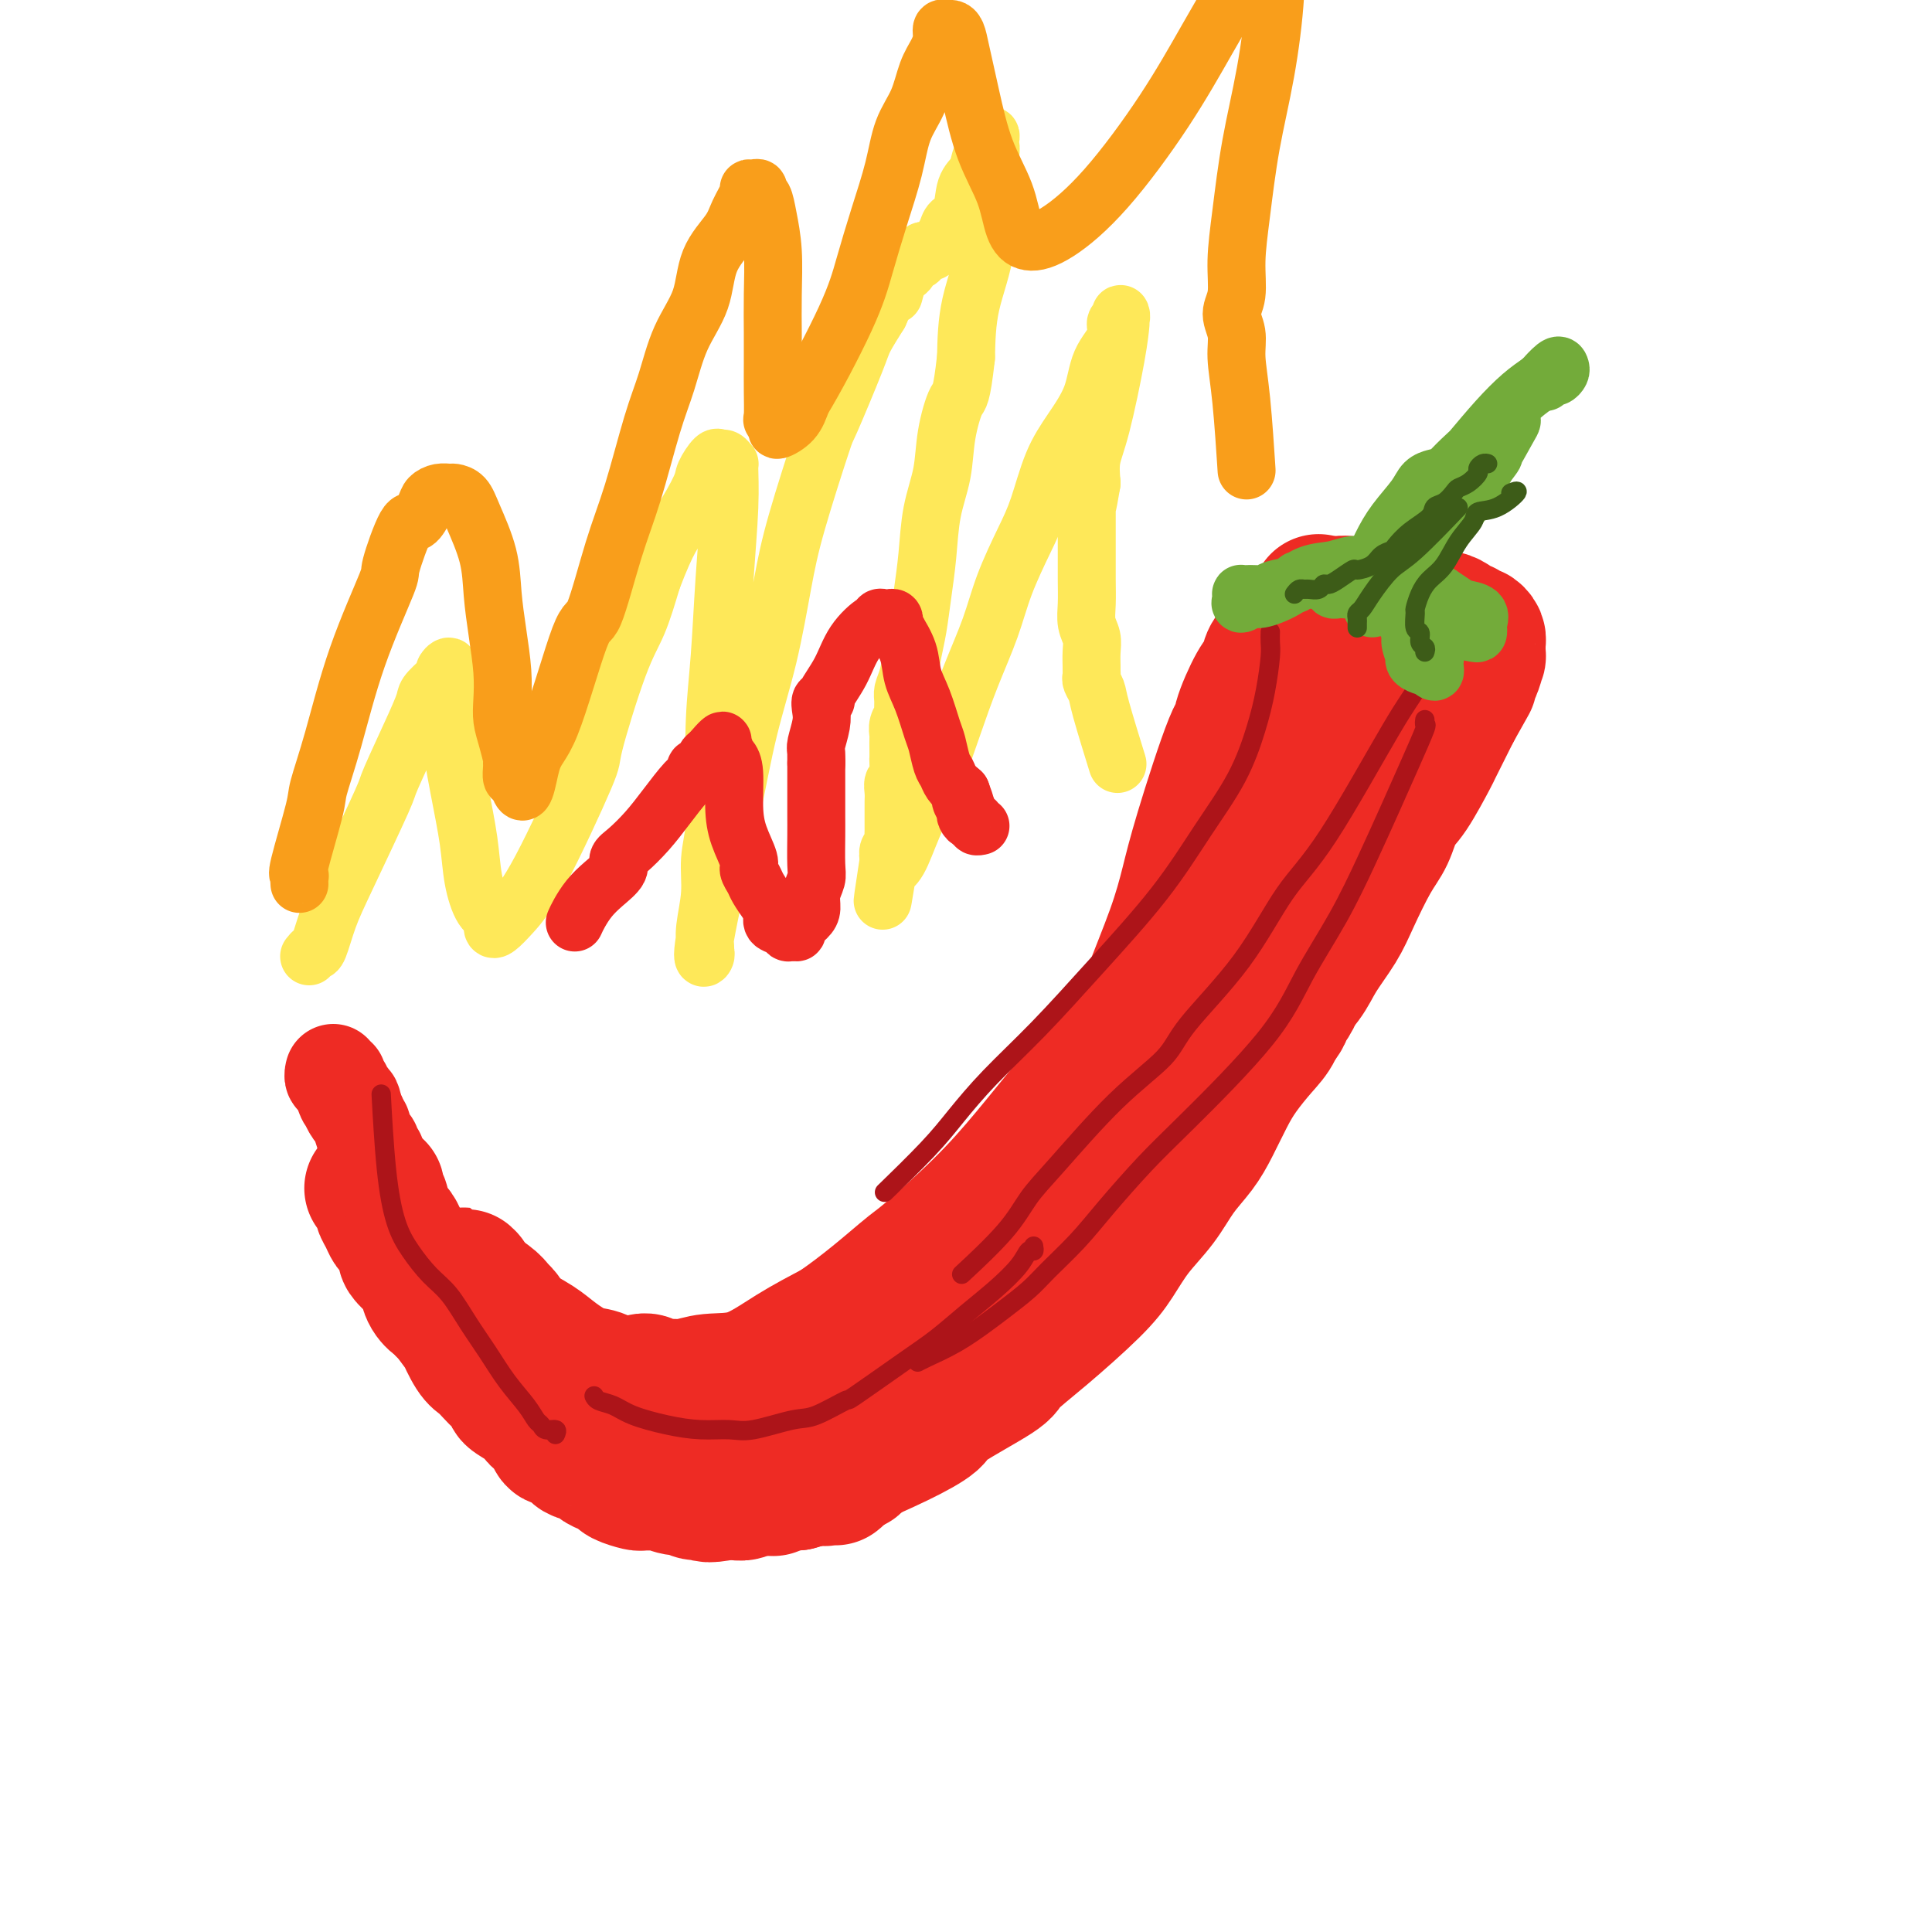 <svg viewBox='0 0 400 400' version='1.1' xmlns='http://www.w3.org/2000/svg' xmlns:xlink='http://www.w3.org/1999/xlink'><g fill='none' stroke='#EE2B24' stroke-width='12' stroke-linecap='round' stroke-linejoin='round'><path d='M137,290c0.028,0.023 0.056,0.047 0,0c-0.056,-0.047 -0.197,-0.163 0,0c0.197,0.163 0.731,0.606 1,1c0.269,0.394 0.272,0.740 1,1c0.728,0.260 2.180,0.436 3,1c0.820,0.564 1.009,1.517 2,2c0.991,0.483 2.785,0.496 4,1c1.215,0.504 1.853,1.497 3,2c1.147,0.503 2.805,0.514 5,1c2.195,0.486 4.927,1.447 7,2c2.073,0.553 3.488,0.697 5,1c1.512,0.303 3.121,0.766 4,1c0.879,0.234 1.029,0.240 2,0c0.971,-0.240 2.765,-0.727 5,-1c2.235,-0.273 4.912,-0.332 7,-1c2.088,-0.668 3.589,-1.944 5,-3c1.411,-1.056 2.733,-1.892 5,-4c2.267,-2.108 5.480,-5.487 8,-8c2.520,-2.513 4.346,-4.160 6,-6c1.654,-1.840 3.137,-3.871 5,-6c1.863,-2.129 4.105,-4.354 6,-7c1.895,-2.646 3.442,-5.713 5,-8c1.558,-2.287 3.128,-3.793 5,-6c1.872,-2.207 4.045,-5.114 6,-8c1.955,-2.886 3.692,-5.750 5,-8c1.308,-2.250 2.188,-3.886 3,-6c0.812,-2.114 1.557,-4.704 3,-7c1.443,-2.296 3.583,-4.296 5,-6c1.417,-1.704 2.112,-3.113 3,-5c0.888,-1.887 1.968,-4.254 3,-6c1.032,-1.746 2.016,-2.873 3,-4'/><path d='M262,203c6.715,-10.764 3.003,-5.674 2,-5c-1.003,0.674 0.705,-3.069 2,-5c1.295,-1.931 2.179,-2.050 3,-3c0.821,-0.950 1.581,-2.733 2,-4c0.419,-1.267 0.497,-2.020 1,-3c0.503,-0.980 1.430,-2.186 2,-3c0.570,-0.814 0.783,-1.234 1,-2c0.217,-0.766 0.437,-1.878 1,-3c0.563,-1.122 1.470,-2.253 2,-3c0.530,-0.747 0.682,-1.108 1,-2c0.318,-0.892 0.802,-2.314 1,-3c0.198,-0.686 0.109,-0.635 0,-1c-0.109,-0.365 -0.239,-1.144 0,-2c0.239,-0.856 0.848,-1.788 1,-2c0.152,-0.212 -0.151,0.295 0,0c0.151,-0.295 0.757,-1.392 1,-2c0.243,-0.608 0.121,-0.726 0,-1c-0.121,-0.274 -0.243,-0.703 0,-1c0.243,-0.297 0.850,-0.461 1,-1c0.150,-0.539 -0.157,-1.453 0,-2c0.157,-0.547 0.778,-0.729 1,-1c0.222,-0.271 0.046,-0.632 0,-1c-0.046,-0.368 0.039,-0.743 0,-1c-0.039,-0.257 -0.203,-0.398 0,-1c0.203,-0.602 0.771,-1.667 1,-2c0.229,-0.333 0.118,0.065 0,0c-0.118,-0.065 -0.241,-0.595 0,-1c0.241,-0.405 0.848,-0.686 1,-1c0.152,-0.314 -0.151,-0.661 0,-1c0.151,-0.339 0.758,-0.668 1,-1c0.242,-0.332 0.121,-0.666 0,-1'/><path d='M287,144c1.619,-4.509 1.166,-1.782 1,-1c-0.166,0.782 -0.044,-0.383 0,-1c0.044,-0.617 0.012,-0.687 0,-1c-0.012,-0.313 -0.003,-0.867 0,-1c0.003,-0.133 0.001,0.157 0,0c-0.001,-0.157 -0.000,-0.759 0,-1c0.000,-0.241 0.000,-0.120 0,0'/></g>
<g fill='none' stroke='#EE2B24' stroke-width='28' stroke-linecap='round' stroke-linejoin='round'><path d='M288,138c0.008,0.289 0.016,0.579 0,1c-0.016,0.421 -0.058,0.974 0,1c0.058,0.026 0.214,-0.473 0,0c-0.214,0.473 -0.797,1.919 -1,3c-0.203,1.081 -0.025,1.797 0,3c0.025,1.203 -0.102,2.894 0,4c0.102,1.106 0.434,1.629 0,3c-0.434,1.371 -1.635,3.590 -2,5c-0.365,1.410 0.106,2.010 0,3c-0.106,0.990 -0.788,2.372 -1,4c-0.212,1.628 0.045,3.504 0,5c-0.045,1.496 -0.392,2.611 -1,4c-0.608,1.389 -1.476,3.050 -2,4c-0.524,0.950 -0.704,1.189 -1,2c-0.296,0.811 -0.708,2.194 -1,3c-0.292,0.806 -0.463,1.033 -1,2c-0.537,0.967 -1.438,2.672 -2,4c-0.562,1.328 -0.783,2.279 -1,3c-0.217,0.721 -0.428,1.212 -1,2c-0.572,0.788 -1.504,1.873 -2,3c-0.496,1.127 -0.556,2.297 -1,3c-0.444,0.703 -1.273,0.939 -2,2c-0.727,1.061 -1.354,2.945 -2,4c-0.646,1.055 -1.311,1.280 -2,2c-0.689,0.720 -1.401,1.935 -2,3c-0.599,1.065 -1.084,1.979 -2,3c-0.916,1.021 -2.262,2.149 -3,3c-0.738,0.851 -0.869,1.426 -1,2'/><path d='M257,219c-2.796,3.579 -2.785,3.028 -3,3c-0.215,-0.028 -0.657,0.469 -2,2c-1.343,1.531 -3.586,4.097 -5,6c-1.414,1.903 -1.997,3.143 -3,4c-1.003,0.857 -2.424,1.331 -4,3c-1.576,1.669 -3.307,4.532 -4,6c-0.693,1.468 -0.348,1.540 -1,2c-0.652,0.460 -2.299,1.309 -4,3c-1.701,1.691 -3.455,4.224 -5,6c-1.545,1.776 -2.882,2.795 -4,4c-1.118,1.205 -2.018,2.595 -3,4c-0.982,1.405 -2.048,2.826 -3,4c-0.952,1.174 -1.792,2.100 -3,3c-1.208,0.900 -2.784,1.774 -4,3c-1.216,1.226 -2.073,2.802 -3,4c-0.927,1.198 -1.925,2.016 -3,3c-1.075,0.984 -2.228,2.135 -3,3c-0.772,0.865 -1.164,1.444 -2,2c-0.836,0.556 -2.114,1.088 -3,2c-0.886,0.912 -1.378,2.204 -2,3c-0.622,0.796 -1.375,1.098 -2,2c-0.625,0.902 -1.122,2.406 -2,3c-0.878,0.594 -2.137,0.277 -3,1c-0.863,0.723 -1.330,2.485 -2,3c-0.670,0.515 -1.542,-0.217 -2,0c-0.458,0.217 -0.500,1.382 -1,2c-0.500,0.618 -1.457,0.688 -2,1c-0.543,0.312 -0.671,0.867 -1,1c-0.329,0.133 -0.858,-0.157 -1,0c-0.142,0.157 0.102,0.759 0,1c-0.102,0.241 -0.551,0.120 -1,0'/><path d='M176,303c-6.123,5.741 -1.429,1.595 0,0c1.429,-1.595 -0.406,-0.638 -1,0c-0.594,0.638 0.052,0.956 0,1c-0.052,0.044 -0.801,-0.185 -1,0c-0.199,0.185 0.154,0.785 0,1c-0.154,0.215 -0.815,0.043 -1,0c-0.185,-0.043 0.105,0.041 0,0c-0.105,-0.041 -0.607,-0.207 -1,0c-0.393,0.207 -0.679,0.788 -1,1c-0.321,0.212 -0.678,0.057 -1,0c-0.322,-0.057 -0.611,-0.016 -1,0c-0.389,0.016 -0.879,0.005 -1,0c-0.121,-0.005 0.126,-0.005 0,0c-0.126,0.005 -0.626,0.017 -1,0c-0.374,-0.017 -0.621,-0.061 -1,0c-0.379,0.061 -0.889,0.228 -1,0c-0.111,-0.228 0.179,-0.849 0,-1c-0.179,-0.151 -0.826,0.170 -1,0c-0.174,-0.170 0.127,-0.829 0,-1c-0.127,-0.171 -0.681,0.147 -1,0c-0.319,-0.147 -0.403,-0.761 -1,-1c-0.597,-0.239 -1.706,-0.105 -2,0c-0.294,0.105 0.229,0.182 0,0c-0.229,-0.182 -1.208,-0.623 -2,-1c-0.792,-0.377 -1.396,-0.688 -2,-1'/><path d='M156,301c-1.587,-0.724 -1.054,-0.036 -1,0c0.054,0.036 -0.370,-0.582 -1,-1c-0.630,-0.418 -1.464,-0.637 -2,-1c-0.536,-0.363 -0.772,-0.871 -1,-1c-0.228,-0.129 -0.446,0.120 -1,0c-0.554,-0.120 -1.444,-0.610 -2,-1c-0.556,-0.390 -0.779,-0.682 -1,-1c-0.221,-0.318 -0.439,-0.662 -1,-1c-0.561,-0.338 -1.464,-0.669 -2,-1c-0.536,-0.331 -0.707,-0.662 -1,-1c-0.293,-0.338 -0.710,-0.682 -1,-1c-0.290,-0.318 -0.454,-0.610 -1,-1c-0.546,-0.390 -1.474,-0.878 -2,-1c-0.526,-0.122 -0.651,0.121 -1,0c-0.349,-0.121 -0.921,-0.607 -1,-1c-0.079,-0.393 0.336,-0.695 0,-1c-0.336,-0.305 -1.422,-0.614 -2,-1c-0.578,-0.386 -0.649,-0.850 -1,-1c-0.351,-0.150 -0.982,0.013 -1,0c-0.018,-0.013 0.579,-0.204 1,0c0.421,0.204 0.668,0.801 1,1c0.332,0.199 0.749,0.000 2,0c1.251,-0.000 3.335,0.199 5,0c1.665,-0.199 2.910,-0.796 5,-1c2.090,-0.204 5.024,-0.017 8,-1c2.976,-0.983 5.993,-3.138 9,-5c3.007,-1.862 6.003,-3.431 9,-5'/><path d='M173,275c5.796,-3.921 11.287,-8.725 14,-11c2.713,-2.275 2.648,-2.023 5,-4c2.352,-1.977 7.119,-6.183 11,-10c3.881,-3.817 6.875,-7.246 10,-11c3.125,-3.754 6.381,-7.832 9,-11c2.619,-3.168 4.603,-5.425 9,-10c4.397,-4.575 11.208,-11.467 14,-14c2.792,-2.533 1.565,-0.706 5,-5c3.435,-4.294 11.530,-14.708 15,-19c3.470,-4.292 2.313,-2.460 3,-3c0.687,-0.540 3.218,-3.452 5,-6c1.782,-2.548 2.817,-4.733 4,-6c1.183,-1.267 2.515,-1.617 3,-2c0.485,-0.383 0.122,-0.800 0,-1c-0.122,-0.200 -0.002,-0.182 0,0c0.002,0.182 -0.115,0.530 0,1c0.115,0.470 0.460,1.062 0,2c-0.460,0.938 -1.727,2.222 -3,4c-1.273,1.778 -2.553,4.049 -4,6c-1.447,1.951 -3.062,3.581 -5,6c-1.938,2.419 -4.199,5.627 -6,8c-1.801,2.373 -3.141,3.911 -6,7c-2.859,3.089 -7.237,7.729 -11,13c-3.763,5.271 -6.910,11.173 -10,15c-3.090,3.827 -6.124,5.581 -9,9c-2.876,3.419 -5.596,8.504 -9,13c-3.404,4.496 -7.493,8.403 -11,12c-3.507,3.597 -6.430,6.885 -9,10c-2.570,3.115 -4.785,6.058 -7,9'/><path d='M190,277c-15.704,19.476 -9.964,11.166 -9,9c0.964,-2.166 -2.849,1.813 -5,4c-2.151,2.187 -2.640,2.580 -3,3c-0.360,0.420 -0.593,0.865 -1,1c-0.407,0.135 -0.990,-0.039 -1,0c-0.010,0.039 0.554,0.293 1,0c0.446,-0.293 0.776,-1.133 1,-2c0.224,-0.867 0.343,-1.762 4,-6c3.657,-4.238 10.851,-11.818 15,-16c4.149,-4.182 5.252,-4.967 7,-7c1.748,-2.033 4.141,-5.315 6,-8c1.859,-2.685 3.186,-4.772 5,-7c1.814,-2.228 4.117,-4.598 6,-7c1.883,-2.402 3.347,-4.837 5,-7c1.653,-2.163 3.496,-4.055 5,-6c1.504,-1.945 2.671,-3.944 4,-6c1.329,-2.056 2.821,-4.170 4,-6c1.179,-1.830 2.044,-3.377 3,-5c0.956,-1.623 2.003,-3.321 3,-5c0.997,-1.679 1.943,-3.338 3,-5c1.057,-1.662 2.225,-3.327 3,-5c0.775,-1.673 1.156,-3.352 2,-5c0.844,-1.648 2.153,-3.263 3,-5c0.847,-1.737 1.234,-3.597 2,-5c0.766,-1.403 1.910,-2.349 3,-4c1.090,-1.651 2.126,-4.006 3,-6c0.874,-1.994 1.585,-3.627 2,-5c0.415,-1.373 0.535,-2.485 1,-4c0.465,-1.515 1.276,-3.433 2,-5c0.724,-1.567 1.362,-2.784 2,-4'/><path d='M266,153c5.189,-10.961 2.161,-6.862 1,-6c-1.161,0.862 -0.455,-1.513 0,-3c0.455,-1.487 0.657,-2.086 1,-3c0.343,-0.914 0.825,-2.143 1,-3c0.175,-0.857 0.044,-1.344 0,-2c-0.044,-0.656 -0.000,-1.482 0,-2c0.000,-0.518 -0.042,-0.728 0,-1c0.042,-0.272 0.170,-0.607 0,-1c-0.170,-0.393 -0.636,-0.845 -1,-1c-0.364,-0.155 -0.626,-0.012 -1,0c-0.374,0.012 -0.859,-0.106 -1,0c-0.141,0.106 0.063,0.436 0,1c-0.063,0.564 -0.392,1.362 -1,2c-0.608,0.638 -1.493,1.114 -2,2c-0.507,0.886 -0.635,2.180 -1,3c-0.365,0.820 -0.965,1.164 -2,3c-1.035,1.836 -2.504,5.163 -3,7c-0.496,1.837 -0.021,2.186 0,2c0.021,-0.186 -0.414,-0.905 -2,3c-1.586,3.905 -4.325,12.434 -6,18c-1.675,5.566 -2.288,8.170 -3,11c-0.712,2.830 -1.523,5.886 -3,10c-1.477,4.114 -3.618,9.285 -5,13c-1.382,3.715 -2.003,5.975 -3,8c-0.997,2.025 -2.368,3.817 -4,6c-1.632,2.183 -3.523,4.759 -5,7c-1.477,2.241 -2.540,4.147 -4,6c-1.460,1.853 -3.316,3.653 -5,6c-1.684,2.347 -3.195,5.242 -5,8c-1.805,2.758 -3.902,5.379 -6,8'/><path d='M206,255c-5.598,7.611 -5.094,6.139 -6,7c-0.906,0.861 -3.223,4.054 -5,6c-1.777,1.946 -3.014,2.646 -5,4c-1.986,1.354 -4.722,3.364 -7,5c-2.278,1.636 -4.098,2.899 -6,4c-1.902,1.101 -3.884,2.039 -6,3c-2.116,0.961 -4.365,1.946 -7,3c-2.635,1.054 -5.657,2.176 -8,3c-2.343,0.824 -4.008,1.349 -6,2c-1.992,0.651 -4.311,1.428 -7,2c-2.689,0.572 -5.748,0.939 -7,1c-1.252,0.061 -0.699,-0.184 -2,0c-1.301,0.184 -4.457,0.795 -6,1c-1.543,0.205 -1.471,0.002 -2,0c-0.529,-0.002 -1.657,0.195 -2,0c-0.343,-0.195 0.100,-0.783 0,-1c-0.100,-0.217 -0.743,-0.062 -1,0c-0.257,0.062 -0.129,0.031 0,0'/><path d='M160,298c-0.235,-0.000 -0.471,-0.000 -1,0c-0.529,0.000 -1.352,0.001 -2,0c-0.648,-0.001 -1.121,-0.003 -2,0c-0.879,0.003 -2.163,0.012 -3,0c-0.837,-0.012 -1.227,-0.045 -2,0c-0.773,0.045 -1.929,0.168 -3,0c-1.071,-0.168 -2.057,-0.625 -3,-1c-0.943,-0.375 -1.844,-0.667 -3,-1c-1.156,-0.333 -2.566,-0.707 -4,-1c-1.434,-0.293 -2.891,-0.504 -4,-1c-1.109,-0.496 -1.870,-1.278 -3,-2c-1.130,-0.722 -2.628,-1.386 -4,-2c-1.372,-0.614 -2.617,-1.180 -4,-2c-1.383,-0.820 -2.902,-1.895 -4,-3c-1.098,-1.105 -1.773,-2.239 -3,-3c-1.227,-0.761 -3.004,-1.148 -4,-2c-0.996,-0.852 -1.211,-2.167 -2,-3c-0.789,-0.833 -2.153,-1.183 -3,-2c-0.847,-0.817 -1.178,-2.102 -2,-3c-0.822,-0.898 -2.134,-1.408 -3,-2c-0.866,-0.592 -1.286,-1.266 -2,-2c-0.714,-0.734 -1.723,-1.529 -2,-2c-0.277,-0.471 0.177,-0.618 0,-1c-0.177,-0.382 -0.986,-0.999 -1,-1c-0.014,-0.001 0.765,0.615 1,1c0.235,0.385 -0.076,0.539 0,1c0.076,0.461 0.538,1.231 1,2'/><path d='M98,268c-4.826,-3.939 0.609,-0.788 3,1c2.391,1.788 1.738,2.213 2,3c0.262,0.787 1.438,1.936 3,3c1.562,1.064 3.510,2.042 5,3c1.490,0.958 2.521,1.896 4,3c1.479,1.104 3.406,2.376 5,3c1.594,0.624 2.856,0.602 4,1c1.144,0.398 2.172,1.216 4,2c1.828,0.784 4.458,1.533 6,2c1.542,0.467 1.997,0.650 3,1c1.003,0.350 2.553,0.866 4,1c1.447,0.134 2.791,-0.115 4,0c1.209,0.115 2.284,0.593 4,1c1.716,0.407 4.074,0.741 6,1c1.926,0.259 3.422,0.441 5,0c1.578,-0.441 3.240,-1.507 5,-2c1.760,-0.493 3.618,-0.413 6,-1c2.382,-0.587 5.286,-1.840 8,-3c2.714,-1.160 5.237,-2.225 8,-4c2.763,-1.775 5.768,-4.258 9,-6c3.232,-1.742 6.693,-2.742 10,-5c3.307,-2.258 6.460,-5.772 9,-8c2.540,-2.228 4.468,-3.168 7,-5c2.532,-1.832 5.667,-4.554 8,-7c2.333,-2.446 3.865,-4.615 6,-7c2.135,-2.385 4.874,-4.987 7,-7c2.126,-2.013 3.639,-3.437 5,-5c1.361,-1.563 2.571,-3.264 4,-5c1.429,-1.736 3.077,-3.506 4,-5c0.923,-1.494 1.121,-2.713 2,-4c0.879,-1.287 2.440,-2.644 4,-4'/><path d='M262,215c6.551,-7.635 2.928,-4.721 2,-4c-0.928,0.721 0.840,-0.751 2,-2c1.160,-1.249 1.714,-2.277 2,-3c0.286,-0.723 0.306,-1.143 0,-1c-0.306,0.143 -0.938,0.848 -2,2c-1.062,1.152 -2.552,2.751 -4,4c-1.448,1.249 -2.852,2.147 -6,5c-3.148,2.853 -8.041,7.662 -12,12c-3.959,4.338 -6.984,8.206 -9,10c-2.016,1.794 -3.023,1.514 -5,3c-1.977,1.486 -4.924,4.739 -8,8c-3.076,3.261 -6.280,6.532 -9,9c-2.720,2.468 -4.955,4.135 -7,6c-2.045,1.865 -3.898,3.930 -6,6c-2.102,2.070 -4.452,4.146 -7,6c-2.548,1.854 -5.293,3.487 -7,5c-1.707,1.513 -2.375,2.907 -4,4c-1.625,1.093 -4.208,1.886 -6,3c-1.792,1.114 -2.795,2.549 -4,4c-1.205,1.451 -2.614,2.918 -4,4c-1.386,1.082 -2.751,1.777 -4,3c-1.249,1.223 -2.383,2.972 -3,4c-0.617,1.028 -0.715,1.334 -1,2c-0.285,0.666 -0.755,1.691 -1,2c-0.245,0.309 -0.265,-0.100 0,0c0.265,0.100 0.813,0.707 1,1c0.187,0.293 0.012,0.271 0,0c-0.012,-0.271 0.139,-0.792 1,-1c0.861,-0.208 2.430,-0.104 4,0'/><path d='M165,307c2.637,-0.661 6.231,-2.313 10,-4c3.769,-1.687 7.713,-3.408 11,-5c3.287,-1.592 5.917,-3.054 7,-4c1.083,-0.946 0.617,-1.375 3,-3c2.383,-1.625 7.614,-4.446 10,-6c2.386,-1.554 1.929,-1.842 3,-3c1.071,-1.158 3.672,-3.186 7,-6c3.328,-2.814 7.383,-6.415 10,-9c2.617,-2.585 3.796,-4.154 5,-6c1.204,-1.846 2.433,-3.969 4,-6c1.567,-2.031 3.473,-3.971 5,-6c1.527,-2.029 2.676,-4.148 4,-6c1.324,-1.852 2.822,-3.437 4,-5c1.178,-1.563 2.035,-3.106 3,-5c0.965,-1.894 2.038,-4.140 3,-6c0.962,-1.860 1.812,-3.333 3,-5c1.188,-1.667 2.715,-3.529 4,-5c1.285,-1.471 2.329,-2.553 3,-4c0.671,-1.447 0.969,-3.261 2,-5c1.031,-1.739 2.797,-3.403 4,-5c1.203,-1.597 1.845,-3.128 3,-5c1.155,-1.872 2.823,-4.084 4,-6c1.177,-1.916 1.864,-3.537 3,-6c1.136,-2.463 2.722,-5.768 4,-8c1.278,-2.232 2.249,-3.391 3,-5c0.751,-1.609 1.283,-3.667 2,-5c0.717,-1.333 1.617,-1.940 3,-4c1.383,-2.060 3.247,-5.573 4,-7c0.753,-1.427 0.395,-0.769 1,-2c0.605,-1.231 2.173,-4.352 3,-6c0.827,-1.648 0.914,-1.824 1,-2'/><path d='M301,147c5.903,-10.513 2.160,-3.795 1,-2c-1.160,1.795 0.264,-1.331 1,-3c0.736,-1.669 0.786,-1.879 1,-2c0.214,-0.121 0.593,-0.151 1,-1c0.407,-0.849 0.842,-2.518 1,-3c0.158,-0.482 0.040,0.221 0,0c-0.040,-0.221 -0.001,-1.366 0,-2c0.001,-0.634 -0.038,-0.757 0,-1c0.038,-0.243 0.151,-0.605 0,-1c-0.151,-0.395 -0.565,-0.823 -1,-1c-0.435,-0.177 -0.889,-0.103 -1,0c-0.111,0.103 0.122,0.234 0,0c-0.122,-0.234 -0.600,-0.833 -1,-1c-0.400,-0.167 -0.722,0.099 -1,0c-0.278,-0.099 -0.511,-0.562 -1,-1c-0.489,-0.438 -1.232,-0.850 -2,-1c-0.768,-0.150 -1.560,-0.039 -2,0c-0.440,0.039 -0.526,0.007 -1,0c-0.474,-0.007 -1.335,0.012 -2,0c-0.665,-0.012 -1.133,-0.055 -2,0c-0.867,0.055 -2.134,0.207 -3,0c-0.866,-0.207 -1.331,-0.774 -2,-1c-0.669,-0.226 -1.541,-0.112 -2,0c-0.459,0.112 -0.503,0.222 -1,0c-0.497,-0.222 -1.446,-0.778 -2,-1c-0.554,-0.222 -0.712,-0.112 -1,0c-0.288,0.112 -0.707,0.226 -1,0c-0.293,-0.226 -0.460,-0.793 -1,-1c-0.540,-0.207 -1.453,-0.056 -2,0c-0.547,0.056 -0.728,0.016 -1,0c-0.272,-0.016 -0.636,-0.008 -1,0'/><path d='M275,125c-4.430,-0.916 -1.005,-0.206 0,0c1.005,0.206 -0.411,-0.093 -1,0c-0.589,0.093 -0.350,0.579 0,1c0.350,0.421 0.811,0.779 1,1c0.189,0.221 0.106,0.307 0,1c-0.106,0.693 -0.236,1.993 0,3c0.236,1.007 0.838,1.722 1,2c0.162,0.278 -0.114,0.117 0,1c0.114,0.883 0.619,2.808 1,4c0.381,1.192 0.638,1.652 1,3c0.362,1.348 0.830,3.585 1,5c0.170,1.415 0.044,2.007 0,3c-0.044,0.993 -0.004,2.387 0,4c0.004,1.613 -0.027,3.446 0,5c0.027,1.554 0.110,2.831 0,4c-0.110,1.169 -0.415,2.230 -1,4c-0.585,1.770 -1.451,4.247 -2,6c-0.549,1.753 -0.780,2.780 -1,4c-0.220,1.220 -0.429,2.633 -1,4c-0.571,1.367 -1.503,2.690 -2,4c-0.497,1.310 -0.560,2.608 -1,4c-0.440,1.392 -1.258,2.878 -2,4c-0.742,1.122 -1.409,1.882 -2,3c-0.591,1.118 -1.106,2.595 -2,4c-0.894,1.405 -2.168,2.737 -3,4c-0.832,1.263 -1.224,2.455 -2,4c-0.776,1.545 -1.936,3.441 -3,5c-1.064,1.559 -2.032,2.779 -3,4'/><path d='M254,216c-3.202,5.042 -2.706,3.646 -3,4c-0.294,0.354 -1.376,2.456 -3,5c-1.624,2.544 -3.788,5.529 -5,7c-1.212,1.471 -1.472,1.429 -2,2c-0.528,0.571 -1.324,1.755 -3,4c-1.676,2.245 -4.233,5.551 -6,8c-1.767,2.449 -2.743,4.041 -4,6c-1.257,1.959 -2.793,4.283 -5,7c-2.207,2.717 -5.084,5.825 -6,7c-0.916,1.175 0.130,0.418 -1,2c-1.130,1.582 -4.437,5.504 -6,7c-1.563,1.496 -1.383,0.565 -2,1c-0.617,0.435 -2.031,2.237 -4,4c-1.969,1.763 -4.495,3.487 -6,5c-1.505,1.513 -1.991,2.814 -3,4c-1.009,1.186 -2.541,2.257 -4,3c-1.459,0.743 -2.846,1.158 -4,2c-1.154,0.842 -2.076,2.109 -3,3c-0.924,0.891 -1.850,1.405 -3,2c-1.150,0.595 -2.524,1.273 -4,2c-1.476,0.727 -3.053,1.505 -4,2c-0.947,0.495 -1.265,0.706 -2,1c-0.735,0.294 -1.886,0.671 -3,1c-1.114,0.329 -2.189,0.609 -3,1c-0.811,0.391 -1.358,0.893 -2,1c-0.642,0.107 -1.379,-0.182 -2,0c-0.621,0.182 -1.125,0.833 -2,1c-0.875,0.167 -2.121,-0.151 -3,0c-0.879,0.151 -1.390,0.771 -2,1c-0.610,0.229 -1.317,0.065 -2,0c-0.683,-0.065 -1.341,-0.033 -2,0'/><path d='M150,309c-4.370,0.911 -3.793,0.188 -4,0c-0.207,-0.188 -1.196,0.160 -2,0c-0.804,-0.160 -1.424,-0.828 -2,-1c-0.576,-0.172 -1.108,0.151 -2,0c-0.892,-0.151 -2.145,-0.775 -3,-1c-0.855,-0.225 -1.314,-0.049 -2,0c-0.686,0.049 -1.601,-0.028 -2,0c-0.399,0.028 -0.282,0.162 -1,0c-0.718,-0.162 -2.270,-0.621 -3,-1c-0.730,-0.379 -0.637,-0.679 -1,-1c-0.363,-0.321 -1.182,-0.662 -2,-1c-0.818,-0.338 -1.636,-0.673 -2,-1c-0.364,-0.327 -0.272,-0.646 -1,-1c-0.728,-0.354 -2.274,-0.741 -3,-1c-0.726,-0.259 -0.632,-0.388 -1,-1c-0.368,-0.612 -1.197,-1.707 -2,-2c-0.803,-0.293 -1.578,0.217 -2,0c-0.422,-0.217 -0.489,-1.161 -1,-2c-0.511,-0.839 -1.466,-1.572 -2,-2c-0.534,-0.428 -0.646,-0.552 -1,-1c-0.354,-0.448 -0.948,-1.222 -2,-2c-1.052,-0.778 -2.561,-1.560 -3,-2c-0.439,-0.440 0.192,-0.538 0,-1c-0.192,-0.462 -1.209,-1.289 -2,-2c-0.791,-0.711 -1.358,-1.307 -2,-2c-0.642,-0.693 -1.359,-1.482 -2,-2c-0.641,-0.518 -1.205,-0.766 -2,-2c-0.795,-1.234 -1.821,-3.454 -2,-4c-0.179,-0.546 0.490,0.584 0,0c-0.490,-0.584 -2.140,-2.881 -3,-4c-0.860,-1.119 -0.930,-1.059 -1,-1'/><path d='M92,271c-4.736,-5.074 -2.577,-2.759 -2,-2c0.577,0.759 -0.427,-0.038 -1,-1c-0.573,-0.962 -0.713,-2.088 -1,-3c-0.287,-0.912 -0.721,-1.609 -1,-2c-0.279,-0.391 -0.403,-0.476 -1,-1c-0.597,-0.524 -1.665,-1.488 -2,-2c-0.335,-0.512 0.065,-0.574 0,-1c-0.065,-0.426 -0.596,-1.217 -1,-2c-0.404,-0.783 -0.682,-1.557 -1,-2c-0.318,-0.443 -0.678,-0.556 -1,-1c-0.322,-0.444 -0.607,-1.219 -1,-2c-0.393,-0.781 -0.894,-1.568 -1,-2c-0.106,-0.432 0.181,-0.508 0,-1c-0.181,-0.492 -0.832,-1.400 -1,-2c-0.168,-0.600 0.147,-0.892 0,-1c-0.147,-0.108 -0.756,-0.031 -1,0c-0.244,0.031 -0.122,0.015 0,0'/></g>
<g fill='none' stroke='#EE2B24' stroke-width='20' stroke-linecap='round' stroke-linejoin='round'><path d='M95,270c-0.311,-0.297 -0.621,-0.594 -1,-1c-0.379,-0.406 -0.826,-0.921 -1,-1c-0.174,-0.079 -0.074,0.277 0,0c0.074,-0.277 0.121,-1.187 0,-2c-0.121,-0.813 -0.410,-1.530 -1,-2c-0.590,-0.470 -1.481,-0.692 -2,-1c-0.519,-0.308 -0.667,-0.703 -1,-1c-0.333,-0.297 -0.850,-0.497 -1,-1c-0.150,-0.503 0.067,-1.308 0,-2c-0.067,-0.692 -0.417,-1.270 -1,-2c-0.583,-0.730 -1.400,-1.613 -2,-2c-0.600,-0.387 -0.983,-0.280 -1,-1c-0.017,-0.720 0.331,-2.268 0,-3c-0.331,-0.732 -1.342,-0.648 -2,-1c-0.658,-0.352 -0.964,-1.140 -1,-2c-0.036,-0.860 0.196,-1.791 0,-2c-0.196,-0.209 -0.822,0.305 -1,0c-0.178,-0.305 0.092,-1.430 0,-2c-0.092,-0.570 -0.546,-0.587 -1,-1c-0.454,-0.413 -0.909,-1.223 -1,-2c-0.091,-0.777 0.182,-1.521 0,-2c-0.182,-0.479 -0.820,-0.693 -1,-1c-0.180,-0.307 0.096,-0.708 0,-1c-0.096,-0.292 -0.564,-0.476 -1,-1c-0.436,-0.524 -0.838,-1.388 -1,-2c-0.162,-0.612 -0.082,-0.973 0,-1c0.082,-0.027 0.166,0.278 0,0c-0.166,-0.278 -0.583,-1.139 -1,-2'/><path d='M74,231c-3.487,-6.131 -1.704,-1.957 -1,-1c0.704,0.957 0.328,-1.301 0,-2c-0.328,-0.699 -0.609,0.163 -1,0c-0.391,-0.163 -0.893,-1.349 -1,-2c-0.107,-0.651 0.182,-0.767 0,-1c-0.182,-0.233 -0.833,-0.585 -1,-1c-0.167,-0.415 0.151,-0.895 0,-1c-0.151,-0.105 -0.771,0.164 -1,0c-0.229,-0.164 -0.065,-0.761 0,-1c0.065,-0.239 0.033,-0.119 0,0'/></g>
<g fill='none' stroke='#AD1419' stroke-width='4' stroke-linecap='round' stroke-linejoin='round'><path d='M263,131c0.005,-0.179 0.011,-0.359 0,0c-0.011,0.359 -0.037,1.256 0,2c0.037,0.744 0.137,1.334 0,3c-0.137,1.666 -0.512,4.409 -1,7c-0.488,2.591 -1.091,5.030 -2,8c-0.909,2.970 -2.126,6.471 -4,10c-1.874,3.529 -4.407,7.084 -7,11c-2.593,3.916 -5.246,8.191 -9,13c-3.754,4.809 -8.611,10.151 -13,15c-4.389,4.849 -8.312,9.206 -12,13c-3.688,3.794 -7.140,7.025 -10,10c-2.860,2.975 -5.127,5.694 -7,8c-1.873,2.306 -3.350,4.198 -6,7c-2.650,2.802 -6.471,6.515 -8,8c-1.529,1.485 -0.764,0.743 0,0'/><path d='M296,139c-0.323,-0.045 -0.646,-0.089 -1,0c-0.354,0.089 -0.738,0.312 -1,1c-0.262,0.688 -0.402,1.840 -1,3c-0.598,1.160 -1.655,2.329 -5,8c-3.345,5.671 -8.977,15.844 -13,22c-4.023,6.156 -6.436,8.295 -9,12c-2.564,3.705 -5.280,8.976 -9,14c-3.720,5.024 -8.445,9.801 -11,13c-2.555,3.199 -2.940,4.819 -5,7c-2.060,2.181 -5.793,4.922 -10,9c-4.207,4.078 -8.887,9.493 -12,13c-3.113,3.507 -4.659,5.105 -6,7c-1.341,1.895 -2.476,4.087 -5,7c-2.524,2.913 -6.435,6.547 -8,8c-1.565,1.453 -0.782,0.727 0,0'/><path d='M295,149c-0.067,0.467 -0.134,0.934 0,1c0.134,0.066 0.468,-0.270 0,1c-0.468,1.270 -1.737,4.145 -3,7c-1.263,2.855 -2.519,5.691 -4,9c-1.481,3.309 -3.189,7.090 -5,11c-1.811,3.910 -3.727,7.949 -6,12c-2.273,4.051 -4.904,8.115 -7,12c-2.096,3.885 -3.657,7.590 -8,13c-4.343,5.410 -11.467,12.523 -16,17c-4.533,4.477 -6.476,6.318 -9,9c-2.524,2.682 -5.631,6.206 -8,9c-2.369,2.794 -4.000,4.858 -6,7c-2.000,2.142 -4.367,4.362 -6,6c-1.633,1.638 -2.531,2.694 -4,4c-1.469,1.306 -3.508,2.861 -5,4c-1.492,1.139 -2.439,1.860 -4,3c-1.561,1.140 -3.738,2.697 -6,4c-2.262,1.303 -4.609,2.351 -6,3c-1.391,0.649 -1.826,0.900 -2,1c-0.174,0.100 -0.087,0.050 0,0'/><path d='M214,258c0.083,0.481 0.166,0.963 0,1c-0.166,0.037 -0.581,-0.370 -1,0c-0.419,0.370 -0.843,1.519 -2,3c-1.157,1.481 -3.047,3.295 -5,5c-1.953,1.705 -3.968,3.301 -6,5c-2.032,1.699 -4.081,3.499 -6,5c-1.919,1.501 -3.710,2.701 -7,5c-3.290,2.299 -8.081,5.695 -10,7c-1.919,1.305 -0.966,0.517 -2,1c-1.034,0.483 -4.056,2.235 -6,3c-1.944,0.765 -2.810,0.542 -5,1c-2.190,0.458 -5.702,1.595 -8,2c-2.298,0.405 -3.381,0.077 -5,0c-1.619,-0.077 -3.775,0.096 -6,0c-2.225,-0.096 -4.519,-0.460 -7,-1c-2.481,-0.540 -5.148,-1.255 -7,-2c-1.852,-0.745 -2.888,-1.519 -4,-2c-1.112,-0.481 -2.299,-0.668 -3,-1c-0.701,-0.332 -0.914,-0.809 -1,-1c-0.086,-0.191 -0.043,-0.095 0,0'/><path d='M115,297c0.202,-0.449 0.404,-0.898 0,-1c-0.404,-0.102 -1.412,0.145 -2,0c-0.588,-0.145 -0.754,-0.680 -1,-1c-0.246,-0.320 -0.571,-0.425 -1,-1c-0.429,-0.575 -0.960,-1.620 -2,-3c-1.040,-1.380 -2.588,-3.095 -4,-5c-1.412,-1.905 -2.688,-4.000 -4,-6c-1.312,-2.000 -2.659,-3.906 -4,-6c-1.341,-2.094 -2.678,-4.375 -4,-6c-1.322,-1.625 -2.631,-2.595 -4,-4c-1.369,-1.405 -2.798,-3.244 -4,-5c-1.202,-1.756 -2.178,-3.430 -3,-6c-0.822,-2.570 -1.491,-6.038 -2,-11c-0.509,-4.962 -0.860,-11.418 -1,-14c-0.140,-2.582 -0.070,-1.291 0,0'/></g>
<g fill='none' stroke='#73AB3A' stroke-width='12' stroke-linecap='round' stroke-linejoin='round'><path d='M284,117c0.002,-0.122 0.003,-0.244 0,0c-0.003,0.244 -0.011,0.854 -1,1c-0.989,0.146 -2.960,-0.172 -4,0c-1.040,0.172 -1.151,0.834 -2,1c-0.849,0.166 -2.437,-0.163 -3,0c-0.563,0.163 -0.100,0.818 -1,1c-0.900,0.182 -3.161,-0.109 -4,0c-0.839,0.109 -0.256,0.618 -1,1c-0.744,0.382 -2.816,0.639 -4,1c-1.184,0.361 -1.480,0.828 -2,1c-0.520,0.172 -1.263,0.048 -2,0c-0.737,-0.048 -1.467,-0.022 -2,0c-0.533,0.022 -0.868,0.040 -1,0c-0.132,-0.040 -0.060,-0.139 0,0c0.060,0.139 0.108,0.516 0,1c-0.108,0.484 -0.372,1.076 0,1c0.372,-0.076 1.380,-0.818 2,-1c0.620,-0.182 0.853,0.196 2,0c1.147,-0.196 3.207,-0.966 5,-2c1.793,-1.034 3.320,-2.330 5,-3c1.680,-0.670 3.514,-0.713 5,-1c1.486,-0.287 2.625,-0.819 4,-1c1.375,-0.181 2.986,-0.010 4,0c1.014,0.010 1.433,-0.140 2,0c0.567,0.140 1.284,0.570 2,1'/><path d='M288,118c5.083,-0.769 2.289,-0.193 2,0c-0.289,0.193 1.926,0.003 3,0c1.074,-0.003 1.007,0.179 1,0c-0.007,-0.179 0.045,-0.721 0,-1c-0.045,-0.279 -0.186,-0.295 -1,0c-0.814,0.295 -2.301,0.901 -4,1c-1.699,0.099 -3.608,-0.309 -5,0c-1.392,0.309 -2.265,1.337 -3,2c-0.735,0.663 -1.332,0.962 -2,1c-0.668,0.038 -1.406,-0.186 -2,0c-0.594,0.186 -1.044,0.781 -1,1c0.044,0.219 0.582,0.063 1,0c0.418,-0.063 0.716,-0.032 1,0c0.284,0.032 0.553,0.064 1,0c0.447,-0.064 1.071,-0.225 2,0c0.929,0.225 2.163,0.835 3,1c0.837,0.165 1.276,-0.114 2,0c0.724,0.114 1.734,0.620 2,1c0.266,0.380 -0.212,0.635 0,1c0.212,0.365 1.115,0.839 2,2c0.885,1.161 1.752,3.007 2,4c0.248,0.993 -0.123,1.131 0,2c0.123,0.869 0.740,2.468 1,3c0.260,0.532 0.162,-0.002 0,0c-0.162,0.002 -0.390,0.539 0,1c0.390,0.461 1.397,0.846 2,1c0.603,0.154 0.801,0.077 1,0'/><path d='M296,138c1.463,2.152 1.121,0.533 1,0c-0.121,-0.533 -0.021,0.021 0,0c0.021,-0.021 -0.038,-0.618 0,-1c0.038,-0.382 0.171,-0.550 0,-1c-0.171,-0.450 -0.648,-1.184 -1,-2c-0.352,-0.816 -0.580,-1.715 -1,-3c-0.420,-1.285 -1.031,-2.956 -2,-4c-0.969,-1.044 -2.297,-1.460 -3,-2c-0.703,-0.540 -0.781,-1.202 -1,-2c-0.219,-0.798 -0.577,-1.730 -1,-2c-0.423,-0.270 -0.910,0.122 -1,0c-0.090,-0.122 0.218,-0.757 0,-1c-0.218,-0.243 -0.960,-0.093 -1,0c-0.040,0.093 0.623,0.131 1,0c0.377,-0.131 0.468,-0.429 1,0c0.532,0.429 1.506,1.586 2,2c0.494,0.414 0.507,0.086 2,1c1.493,0.914 4.467,3.069 6,4c1.533,0.931 1.626,0.639 2,1c0.374,0.361 1.028,1.377 2,2c0.972,0.623 2.263,0.854 3,1c0.737,0.146 0.920,0.208 1,0c0.080,-0.208 0.059,-0.685 0,-1c-0.059,-0.315 -0.154,-0.468 0,-1c0.154,-0.532 0.557,-1.441 0,-2c-0.557,-0.559 -2.073,-0.766 -3,-1c-0.927,-0.234 -1.265,-0.495 -2,-1c-0.735,-0.505 -1.868,-1.252 -3,-2'/><path d='M298,123c-1.666,-0.619 -1.832,-0.167 -2,0c-0.168,0.167 -0.338,0.047 -1,0c-0.662,-0.047 -1.814,-0.023 -2,0c-0.186,0.023 0.596,0.044 1,0c0.404,-0.044 0.429,-0.152 1,0c0.571,0.152 1.686,0.563 2,1c0.314,0.437 -0.175,0.900 0,1c0.175,0.100 1.014,-0.162 1,0c-0.014,0.162 -0.879,0.748 -1,1c-0.121,0.252 0.504,0.169 0,0c-0.504,-0.169 -2.138,-0.423 -3,-1c-0.862,-0.577 -0.954,-1.478 -2,-2c-1.046,-0.522 -3.048,-0.666 -4,-1c-0.952,-0.334 -0.854,-0.857 -1,-1c-0.146,-0.143 -0.537,0.093 -1,0c-0.463,-0.093 -0.998,-0.515 -1,-1c-0.002,-0.485 0.528,-1.034 1,-2c0.472,-0.966 0.887,-2.349 2,-4c1.113,-1.651 2.926,-3.569 4,-5c1.074,-1.431 1.410,-2.376 2,-3c0.590,-0.624 1.435,-0.927 2,-1c0.565,-0.073 0.851,0.084 1,0c0.149,-0.084 0.163,-0.409 0,0c-0.163,0.409 -0.501,1.552 -1,3c-0.499,1.448 -1.159,3.200 -2,5c-0.841,1.800 -1.865,3.647 -3,5c-1.135,1.353 -2.383,2.210 -3,3c-0.617,0.790 -0.605,1.511 -1,2c-0.395,0.489 -1.198,0.744 -2,1'/><path d='M285,124c-1.824,3.196 -0.383,1.688 0,1c0.383,-0.688 -0.291,-0.554 0,-1c0.291,-0.446 1.549,-1.472 2,-2c0.451,-0.528 0.097,-0.558 1,-2c0.903,-1.442 3.062,-4.298 4,-6c0.938,-1.702 0.653,-2.252 1,-3c0.347,-0.748 1.324,-1.694 2,-2c0.676,-0.306 1.051,0.029 1,0c-0.051,-0.029 -0.529,-0.422 -1,0c-0.471,0.422 -0.935,1.658 -2,3c-1.065,1.342 -2.730,2.788 -4,4c-1.270,1.212 -2.146,2.188 -3,3c-0.854,0.812 -1.688,1.460 -2,2c-0.312,0.540 -0.104,0.971 0,1c0.104,0.029 0.104,-0.344 0,-1c-0.104,-0.656 -0.313,-1.594 0,-3c0.313,-1.406 1.149,-3.280 2,-5c0.851,-1.720 1.719,-3.284 3,-5c1.281,-1.716 2.975,-3.582 4,-5c1.025,-1.418 1.382,-2.389 2,-3c0.618,-0.611 1.498,-0.864 2,-1c0.502,-0.136 0.625,-0.155 1,0c0.375,0.155 1.002,0.484 1,1c-0.002,0.516 -0.634,1.217 -1,2c-0.366,0.783 -0.466,1.646 -2,4c-1.534,2.354 -4.502,6.197 -6,8c-1.498,1.803 -1.525,1.566 -2,2c-0.475,0.434 -1.397,1.540 -2,2c-0.603,0.460 -0.887,0.274 -1,0c-0.113,-0.274 -0.057,-0.637 0,-1'/><path d='M285,117c-0.752,1.482 3.868,-3.813 7,-8c3.132,-4.187 4.777,-7.266 7,-10c2.223,-2.734 5.026,-5.122 7,-7c1.974,-1.878 3.121,-3.244 4,-4c0.879,-0.756 1.490,-0.901 2,-1c0.510,-0.099 0.919,-0.153 1,0c0.081,0.153 -0.166,0.512 -1,2c-0.834,1.488 -2.255,4.104 -4,7c-1.745,2.896 -3.816,6.074 -6,9c-2.184,2.926 -4.482,5.602 -6,7c-1.518,1.398 -2.255,1.518 -3,2c-0.745,0.482 -1.499,1.327 -2,2c-0.501,0.673 -0.750,1.173 -1,1c-0.250,-0.173 -0.501,-1.020 0,-2c0.501,-0.980 1.754,-2.095 3,-4c1.246,-1.905 2.484,-4.601 4,-7c1.516,-2.399 3.308,-4.500 5,-6c1.692,-1.500 3.282,-2.400 4,-3c0.718,-0.600 0.564,-0.901 1,-1c0.436,-0.099 1.462,0.003 2,0c0.538,-0.003 0.589,-0.110 -1,2c-1.589,2.110 -4.819,6.436 -6,8c-1.181,1.564 -0.314,0.364 -1,1c-0.686,0.636 -2.926,3.106 -4,4c-1.074,0.894 -0.981,0.211 -1,0c-0.019,-0.211 -0.151,0.050 0,-1c0.151,-1.050 0.585,-3.411 2,-6c1.415,-2.589 3.812,-5.405 6,-8c2.188,-2.595 4.166,-4.968 6,-7c1.834,-2.032 3.524,-3.723 5,-5c1.476,-1.277 2.738,-2.138 4,-3'/><path d='M319,79c2.441,-2.429 1.043,-1.001 1,-1c-0.043,0.001 1.268,-1.426 2,-2c0.732,-0.574 0.886,-0.293 1,0c0.114,0.293 0.188,0.600 0,1c-0.188,0.400 -0.639,0.892 -1,1c-0.361,0.108 -0.633,-0.167 -1,0c-0.367,0.167 -0.830,0.776 -1,1c-0.170,0.224 -0.049,0.064 0,0c0.049,-0.064 0.024,-0.032 0,0'/></g>
<g fill='none' stroke='#3D5C18' stroke-width='4' stroke-linecap='round' stroke-linejoin='round'><path d='M268,123c0.325,-0.425 0.651,-0.850 1,-1c0.349,-0.150 0.723,-0.026 1,0c0.277,0.026 0.457,-0.047 1,0c0.543,0.047 1.449,0.215 2,0c0.551,-0.215 0.748,-0.814 1,-1c0.252,-0.186 0.561,0.039 1,0c0.439,-0.039 1.009,-0.343 2,-1c0.991,-0.657 2.402,-1.668 3,-2c0.598,-0.332 0.383,0.015 1,0c0.617,-0.015 2.068,-0.391 3,-1c0.932,-0.609 1.346,-1.451 2,-2c0.654,-0.549 1.547,-0.805 2,-1c0.453,-0.195 0.467,-0.327 1,-1c0.533,-0.673 1.586,-1.886 3,-3c1.414,-1.114 3.190,-2.130 4,-3c0.810,-0.870 0.653,-1.594 1,-2c0.347,-0.406 1.197,-0.494 2,-1c0.803,-0.506 1.559,-1.431 2,-2c0.441,-0.569 0.566,-0.783 1,-1c0.434,-0.217 1.178,-0.436 2,-1c0.822,-0.564 1.723,-1.471 2,-2c0.277,-0.529 -0.070,-0.678 0,-1c0.070,-0.322 0.557,-0.818 1,-1c0.443,-0.182 0.841,-0.052 1,0c0.159,0.052 0.080,0.026 0,0'/><path d='M295,135c0.121,-0.368 0.243,-0.737 0,-1c-0.243,-0.263 -0.850,-0.422 -1,-1c-0.150,-0.578 0.158,-1.575 0,-2c-0.158,-0.425 -0.783,-0.277 -1,-1c-0.217,-0.723 -0.025,-2.316 0,-3c0.025,-0.684 -0.118,-0.458 0,-1c0.118,-0.542 0.498,-1.853 1,-3c0.502,-1.147 1.126,-2.129 2,-3c0.874,-0.871 1.996,-1.632 3,-3c1.004,-1.368 1.889,-3.345 3,-5c1.111,-1.655 2.448,-2.990 3,-4c0.552,-1.010 0.319,-1.696 1,-2c0.681,-0.304 2.275,-0.226 4,-1c1.725,-0.774 3.580,-2.401 4,-3c0.420,-0.599 -0.594,-0.171 -1,0c-0.406,0.171 -0.203,0.086 0,0'/><path d='M281,130c-0.006,-0.336 -0.011,-0.671 0,-1c0.011,-0.329 0.040,-0.651 0,-1c-0.040,-0.349 -0.147,-0.724 0,-1c0.147,-0.276 0.549,-0.454 1,-1c0.451,-0.546 0.952,-1.461 2,-3c1.048,-1.539 2.642,-3.701 4,-5c1.358,-1.299 2.481,-1.734 5,-4c2.519,-2.266 6.434,-6.362 8,-8c1.566,-1.638 0.783,-0.819 0,0'/></g>
<g fill='none' stroke='#FEE859' stroke-width='12' stroke-linecap='round' stroke-linejoin='round'><path d='M64,198c0.352,-0.450 0.705,-0.899 1,-1c0.295,-0.101 0.534,0.147 1,-1c0.466,-1.147 1.161,-3.689 2,-6c0.839,-2.311 1.822,-4.391 4,-9c2.178,-4.609 5.551,-11.747 7,-15c1.449,-3.253 0.974,-2.619 2,-5c1.026,-2.381 3.552,-7.775 5,-11c1.448,-3.225 1.817,-4.281 2,-5c0.183,-0.719 0.179,-1.102 1,-2c0.821,-0.898 2.467,-2.312 3,-3c0.533,-0.688 -0.048,-0.650 0,-1c0.048,-0.350 0.724,-1.090 1,-1c0.276,0.090 0.153,1.008 0,3c-0.153,1.992 -0.337,5.059 0,9c0.337,3.941 1.194,8.757 2,13c0.806,4.243 1.560,7.915 2,11c0.440,3.085 0.564,5.585 1,8c0.436,2.415 1.182,4.745 2,6c0.818,1.255 1.707,1.435 2,2c0.293,0.565 -0.012,1.516 0,2c0.012,0.484 0.339,0.500 1,0c0.661,-0.500 1.657,-1.518 3,-3c1.343,-1.482 3.034,-3.428 6,-9c2.966,-5.572 7.206,-14.769 9,-19c1.794,-4.231 1.141,-3.495 2,-7c0.859,-3.505 3.231,-11.251 5,-16c1.769,-4.749 2.934,-6.500 4,-9c1.066,-2.500 2.033,-5.750 3,-9'/><path d='M135,120c3.291,-8.671 4.517,-9.850 6,-12c1.483,-2.150 3.223,-5.271 4,-7c0.777,-1.729 0.590,-2.067 1,-3c0.410,-0.933 1.416,-2.461 2,-3c0.584,-0.539 0.746,-0.087 1,0c0.254,0.087 0.601,-0.190 1,0c0.399,0.190 0.850,0.846 1,1c0.150,0.154 -0.002,-0.195 0,1c0.002,1.195 0.158,3.934 0,8c-0.158,4.066 -0.630,9.460 -1,15c-0.370,5.540 -0.639,11.225 -1,16c-0.361,4.775 -0.814,8.641 -1,13c-0.186,4.359 -0.106,9.211 0,13c0.106,3.789 0.239,6.514 0,9c-0.239,2.486 -0.849,4.732 -1,7c-0.151,2.268 0.157,4.558 0,7c-0.157,2.442 -0.778,5.038 -1,7c-0.222,1.962 -0.044,3.292 0,4c0.044,0.708 -0.047,0.793 0,1c0.047,0.207 0.232,0.534 0,1c-0.232,0.466 -0.879,1.069 0,-4c0.879,-5.069 3.286,-15.811 5,-24c1.714,-8.189 2.736,-13.824 4,-19c1.264,-5.176 2.768,-9.891 4,-15c1.232,-5.109 2.190,-10.612 3,-15c0.810,-4.388 1.472,-7.663 3,-13c1.528,-5.337 3.920,-12.737 5,-16c1.080,-3.263 0.846,-2.390 2,-5c1.154,-2.610 3.695,-8.703 5,-12c1.305,-3.297 1.373,-3.799 2,-5c0.627,-1.201 1.814,-3.100 3,-5'/><path d='M182,65c3.278,-7.400 2.972,-4.398 3,-4c0.028,0.398 0.389,-1.806 1,-3c0.611,-1.194 1.470,-1.377 2,-2c0.530,-0.623 0.730,-1.687 1,-2c0.270,-0.313 0.611,0.126 1,0c0.389,-0.126 0.825,-0.817 1,-1c0.175,-0.183 0.088,0.143 0,0c-0.088,-0.143 -0.177,-0.756 0,-1c0.177,-0.244 0.621,-0.120 1,0c0.379,0.120 0.693,0.237 1,0c0.307,-0.237 0.606,-0.827 1,-1c0.394,-0.173 0.883,0.070 1,0c0.117,-0.070 -0.139,-0.452 0,-1c0.139,-0.548 0.671,-1.262 1,-2c0.329,-0.738 0.455,-1.498 1,-2c0.545,-0.502 1.509,-0.744 2,-2c0.491,-1.256 0.509,-3.526 1,-5c0.491,-1.474 1.456,-2.151 2,-3c0.544,-0.849 0.668,-1.871 1,-3c0.332,-1.129 0.873,-2.366 1,-3c0.127,-0.634 -0.161,-0.664 0,-1c0.161,-0.336 0.771,-0.977 1,-1c0.229,-0.023 0.078,0.572 0,1c-0.078,0.428 -0.084,0.690 0,1c0.084,0.310 0.257,0.669 0,2c-0.257,1.331 -0.945,3.635 -1,7c-0.055,3.365 0.524,7.791 0,12c-0.524,4.209 -2.150,8.203 -3,12c-0.850,3.797 -0.925,7.399 -1,11'/><path d='M200,74c-0.959,8.524 -1.356,7.835 -2,9c-0.644,1.165 -1.534,4.185 -2,7c-0.466,2.815 -0.506,5.424 -1,8c-0.494,2.576 -1.442,5.118 -2,8c-0.558,2.882 -0.727,6.105 -1,9c-0.273,2.895 -0.651,5.461 -1,8c-0.349,2.539 -0.668,5.050 -1,7c-0.332,1.950 -0.678,3.338 -1,5c-0.322,1.662 -0.621,3.596 -1,5c-0.379,1.404 -0.837,2.277 -1,3c-0.163,0.723 -0.030,1.297 0,2c0.030,0.703 -0.045,1.536 0,2c0.045,0.464 0.208,0.561 0,1c-0.208,0.439 -0.788,1.221 -1,2c-0.212,0.779 -0.057,1.554 0,2c0.057,0.446 0.016,0.561 0,1c-0.016,0.439 -0.008,1.202 0,2c0.008,0.798 0.016,1.631 0,2c-0.016,0.369 -0.057,0.273 0,1c0.057,0.727 0.211,2.278 0,3c-0.211,0.722 -0.789,0.617 -1,1c-0.211,0.383 -0.057,1.255 0,2c0.057,0.745 0.015,1.365 0,2c-0.015,0.635 -0.004,1.287 0,2c0.004,0.713 0.002,1.487 0,2c-0.002,0.513 -0.004,0.767 0,1c0.004,0.233 0.015,0.446 0,1c-0.015,0.554 -0.056,1.447 0,2c0.056,0.553 0.207,0.764 0,1c-0.207,0.236 -0.774,0.496 -1,1c-0.226,0.504 -0.113,1.252 0,2'/><path d='M184,178c-2.474,16.254 -0.657,4.889 0,1c0.657,-3.889 0.156,-0.301 0,1c-0.156,1.301 0.033,0.317 0,0c-0.033,-0.317 -0.288,0.034 0,0c0.288,-0.034 1.118,-0.451 2,-2c0.882,-1.549 1.815,-4.228 3,-7c1.185,-2.772 2.623,-5.637 4,-9c1.377,-3.363 2.693,-7.224 4,-11c1.307,-3.776 2.604,-7.468 4,-11c1.396,-3.532 2.890,-6.904 4,-10c1.110,-3.096 1.836,-5.915 3,-9c1.164,-3.085 2.767,-6.437 4,-9c1.233,-2.563 2.096,-4.337 3,-7c0.904,-2.663 1.847,-6.214 3,-9c1.153,-2.786 2.514,-4.806 4,-7c1.486,-2.194 3.095,-4.562 4,-7c0.905,-2.438 1.104,-4.945 2,-7c0.896,-2.055 2.489,-3.657 3,-5c0.511,-1.343 -0.059,-2.426 0,-3c0.059,-0.574 0.747,-0.637 1,-1c0.253,-0.363 0.073,-1.025 0,-1c-0.073,0.025 -0.037,0.736 0,1c0.037,0.264 0.076,0.082 0,1c-0.076,0.918 -0.268,2.937 -1,7c-0.732,4.063 -2.005,10.171 -3,14c-0.995,3.829 -1.713,5.380 -2,7c-0.287,1.620 -0.144,3.310 0,5'/><path d='M226,100c-1.000,6.055 -1.000,4.692 -1,5c-0.000,0.308 -0.001,2.288 0,4c0.001,1.712 0.004,3.158 0,5c-0.004,1.842 -0.015,4.082 0,6c0.015,1.918 0.057,3.516 0,5c-0.057,1.484 -0.211,2.856 0,4c0.211,1.144 0.789,2.061 1,3c0.211,0.939 0.056,1.900 0,3c-0.056,1.100 -0.011,2.339 0,3c0.011,0.661 -0.010,0.742 0,1c0.010,0.258 0.052,0.691 0,1c-0.052,0.309 -0.199,0.494 0,1c0.199,0.506 0.744,1.331 1,2c0.256,0.669 0.223,1.180 1,4c0.777,2.820 2.365,7.949 3,10c0.635,2.051 0.318,1.026 0,0'/></g>
<g fill='none' stroke='#F99E1B' stroke-width='12' stroke-linecap='round' stroke-linejoin='round'><path d='M62,183c-0.023,-0.288 -0.047,-0.576 0,-1c0.047,-0.424 0.164,-0.986 0,-1c-0.164,-0.014 -0.609,0.518 0,-2c0.609,-2.518 2.273,-8.087 3,-11c0.727,-2.913 0.518,-3.168 1,-5c0.482,-1.832 1.656,-5.239 3,-10c1.344,-4.761 2.860,-10.877 5,-17c2.140,-6.123 4.906,-12.253 6,-15c1.094,-2.747 0.516,-2.112 1,-4c0.484,-1.888 2.030,-6.299 3,-8c0.970,-1.701 1.363,-0.690 2,-1c0.637,-0.310 1.518,-1.940 2,-3c0.482,-1.060 0.566,-1.551 1,-2c0.434,-0.449 1.217,-0.858 2,-1c0.783,-0.142 1.565,-0.018 2,0c0.435,0.018 0.522,-0.070 1,0c0.478,0.070 1.346,0.297 2,1c0.654,0.703 1.093,1.880 2,4c0.907,2.120 2.282,5.182 3,8c0.718,2.818 0.780,5.390 1,8c0.220,2.610 0.598,5.257 1,8c0.402,2.743 0.830,5.583 1,8c0.170,2.417 0.084,4.413 0,6c-0.084,1.587 -0.166,2.767 0,4c0.166,1.233 0.580,2.520 1,4c0.420,1.480 0.847,3.154 1,4c0.153,0.846 0.031,0.866 0,1c-0.031,0.134 0.030,0.382 0,1c-0.030,0.618 -0.151,1.605 0,2c0.151,0.395 0.576,0.197 1,0'/><path d='M107,161c1.453,6.639 2.086,0.236 3,-3c0.914,-3.236 2.109,-3.306 4,-8c1.891,-4.694 4.477,-14.014 6,-18c1.523,-3.986 1.983,-2.638 3,-5c1.017,-2.362 2.592,-8.432 4,-13c1.408,-4.568 2.650,-7.632 4,-12c1.350,-4.368 2.807,-10.039 4,-14c1.193,-3.961 2.123,-6.212 3,-9c0.877,-2.788 1.701,-6.114 3,-9c1.299,-2.886 3.074,-5.334 4,-8c0.926,-2.666 1.004,-5.552 2,-8c0.996,-2.448 2.911,-4.460 4,-6c1.089,-1.540 1.354,-2.610 2,-4c0.646,-1.390 1.675,-3.101 2,-4c0.325,-0.899 -0.053,-0.986 0,-1c0.053,-0.014 0.539,0.045 1,0c0.461,-0.045 0.898,-0.193 1,0c0.102,0.193 -0.130,0.726 0,1c0.130,0.274 0.623,0.287 1,1c0.377,0.713 0.637,2.124 1,4c0.363,1.876 0.829,4.215 1,7c0.171,2.785 0.046,6.014 0,9c-0.046,2.986 -0.014,5.728 0,8c0.014,2.272 0.008,4.075 0,6c-0.008,1.925 -0.019,3.971 0,6c0.019,2.029 0.067,4.042 0,5c-0.067,0.958 -0.250,0.862 0,1c0.250,0.138 0.933,0.511 1,1c0.067,0.489 -0.482,1.093 0,1c0.482,-0.093 1.995,-0.884 3,-2c1.005,-1.116 1.503,-2.558 2,-4'/><path d='M166,83c2.606,-4.238 6.623,-11.833 9,-17c2.377,-5.167 3.116,-7.906 4,-11c0.884,-3.094 1.913,-6.543 3,-10c1.087,-3.457 2.231,-6.921 3,-10c0.769,-3.079 1.163,-5.773 2,-8c0.837,-2.227 2.118,-3.988 3,-6c0.882,-2.012 1.364,-4.276 2,-6c0.636,-1.724 1.427,-2.907 2,-4c0.573,-1.093 0.927,-2.095 1,-3c0.073,-0.905 -0.136,-1.712 0,-2c0.136,-0.288 0.616,-0.056 1,0c0.384,0.056 0.671,-0.064 1,0c0.329,0.064 0.701,0.310 1,1c0.299,0.690 0.527,1.822 1,4c0.473,2.178 1.192,5.401 2,9c0.808,3.599 1.706,7.575 3,11c1.294,3.425 2.983,6.298 4,9c1.017,2.702 1.360,5.233 2,7c0.640,1.767 1.575,2.768 3,3c1.425,0.232 3.340,-0.307 6,-2c2.660,-1.693 6.066,-4.542 10,-9c3.934,-4.458 8.395,-10.525 12,-16c3.605,-5.475 6.353,-10.358 9,-15c2.647,-4.642 5.193,-9.044 7,-12c1.807,-2.956 2.876,-4.466 4,-6c1.124,-1.534 2.302,-3.091 3,-4c0.698,-0.909 0.916,-1.169 1,-1c0.084,0.169 0.033,0.767 0,1c-0.033,0.233 -0.047,0.101 0,0c0.047,-0.101 0.156,-0.172 0,2c-0.156,2.172 -0.578,6.586 -1,11'/><path d='M264,-1c-0.299,4.916 -1.045,10.706 -2,16c-0.955,5.294 -2.117,10.092 -3,15c-0.883,4.908 -1.486,9.925 -2,14c-0.514,4.075 -0.937,7.206 -1,10c-0.063,2.794 0.235,5.249 0,7c-0.235,1.751 -1.001,2.797 -1,4c0.001,1.203 0.771,2.563 1,4c0.229,1.437 -0.083,2.952 0,5c0.083,2.048 0.561,4.628 1,9c0.439,4.372 0.840,10.535 1,13c0.160,2.465 0.080,1.233 0,0'/></g>
<g fill='none' stroke='#EE2B24' stroke-width='12' stroke-linecap='round' stroke-linejoin='round'><path d='M119,191c0.262,-0.576 0.524,-1.152 1,-2c0.476,-0.848 1.165,-1.969 2,-3c0.835,-1.031 1.815,-1.972 3,-3c1.185,-1.028 2.574,-2.142 3,-3c0.426,-0.858 -0.111,-1.459 0,-2c0.111,-0.541 0.871,-1.023 2,-2c1.129,-0.977 2.627,-2.448 4,-4c1.373,-1.552 2.619,-3.186 4,-5c1.381,-1.814 2.896,-3.810 4,-5c1.104,-1.190 1.798,-1.576 2,-2c0.202,-0.424 -0.087,-0.887 0,-1c0.087,-0.113 0.549,0.124 1,0c0.451,-0.124 0.891,-0.610 1,-1c0.109,-0.390 -0.112,-0.683 0,-1c0.112,-0.317 0.556,-0.659 1,-1'/><path d='M147,156c4.570,-5.353 1.994,-1.235 1,0c-0.994,1.235 -0.407,-0.413 0,-1c0.407,-0.587 0.635,-0.113 1,0c0.365,0.113 0.868,-0.134 1,0c0.132,0.134 -0.107,0.649 0,1c0.107,0.351 0.558,0.538 1,1c0.442,0.462 0.874,1.198 1,3c0.126,1.802 -0.054,4.671 0,7c0.054,2.329 0.342,4.117 1,6c0.658,1.883 1.685,3.859 2,5c0.315,1.141 -0.083,1.446 0,2c0.083,0.554 0.647,1.357 1,2c0.353,0.643 0.494,1.128 1,2c0.506,0.872 1.379,2.132 2,3c0.621,0.868 0.992,1.343 1,2c0.008,0.657 -0.348,1.497 0,2c0.348,0.503 1.398,0.668 2,1c0.602,0.332 0.756,0.829 1,1c0.244,0.171 0.577,0.016 1,0c0.423,-0.016 0.935,0.106 1,0c0.065,-0.106 -0.319,-0.441 0,-1c0.319,-0.559 1.339,-1.343 2,-2c0.661,-0.657 0.962,-1.187 1,-2c0.038,-0.813 -0.186,-1.911 0,-3c0.186,-1.089 0.782,-2.170 1,-3c0.218,-0.830 0.058,-1.408 0,-3c-0.058,-1.592 -0.016,-4.197 0,-6c0.016,-1.803 0.004,-2.803 0,-4c-0.004,-1.197 -0.001,-2.592 0,-4c0.001,-1.408 0.000,-2.831 0,-4c-0.000,-1.169 -0.000,-2.085 0,-3'/><path d='M169,158c-0.004,-3.609 -0.015,-0.633 0,0c0.015,0.633 0.055,-1.078 0,-2c-0.055,-0.922 -0.207,-1.056 0,-2c0.207,-0.944 0.771,-2.698 1,-4c0.229,-1.302 0.123,-2.153 0,-3c-0.123,-0.847 -0.264,-1.692 0,-2c0.264,-0.308 0.932,-0.080 1,0c0.068,0.080 -0.465,0.012 0,-1c0.465,-1.012 1.928,-2.969 3,-5c1.072,-2.031 1.754,-4.138 3,-6c1.246,-1.862 3.054,-3.479 4,-4c0.946,-0.521 1.028,0.056 1,0c-0.028,-0.056 -0.165,-0.744 0,-1c0.165,-0.256 0.631,-0.080 1,0c0.369,0.080 0.639,0.065 1,0c0.361,-0.065 0.813,-0.178 1,0c0.187,0.178 0.110,0.647 0,1c-0.110,0.353 -0.251,0.589 0,1c0.251,0.411 0.896,0.995 1,1c0.104,0.005 -0.333,-0.570 0,0c0.333,0.570 1.437,2.286 2,4c0.563,1.714 0.585,3.425 1,5c0.415,1.575 1.225,3.013 2,5c0.775,1.987 1.516,4.524 2,6c0.484,1.476 0.710,1.890 1,3c0.290,1.110 0.645,2.916 1,4c0.355,1.084 0.711,1.446 1,2c0.289,0.554 0.511,1.301 1,2c0.489,0.699 1.244,1.349 2,2'/><path d='M199,164c2.261,5.975 0.412,2.911 0,2c-0.412,-0.911 0.612,0.329 1,1c0.388,0.671 0.142,0.772 0,1c-0.142,0.228 -0.178,0.583 0,1c0.178,0.417 0.570,0.896 1,1c0.430,0.104 0.899,-0.168 1,0c0.101,0.168 -0.165,0.776 0,1c0.165,0.224 0.761,0.064 1,0c0.239,-0.064 0.119,-0.032 0,0'/></g>
</svg>